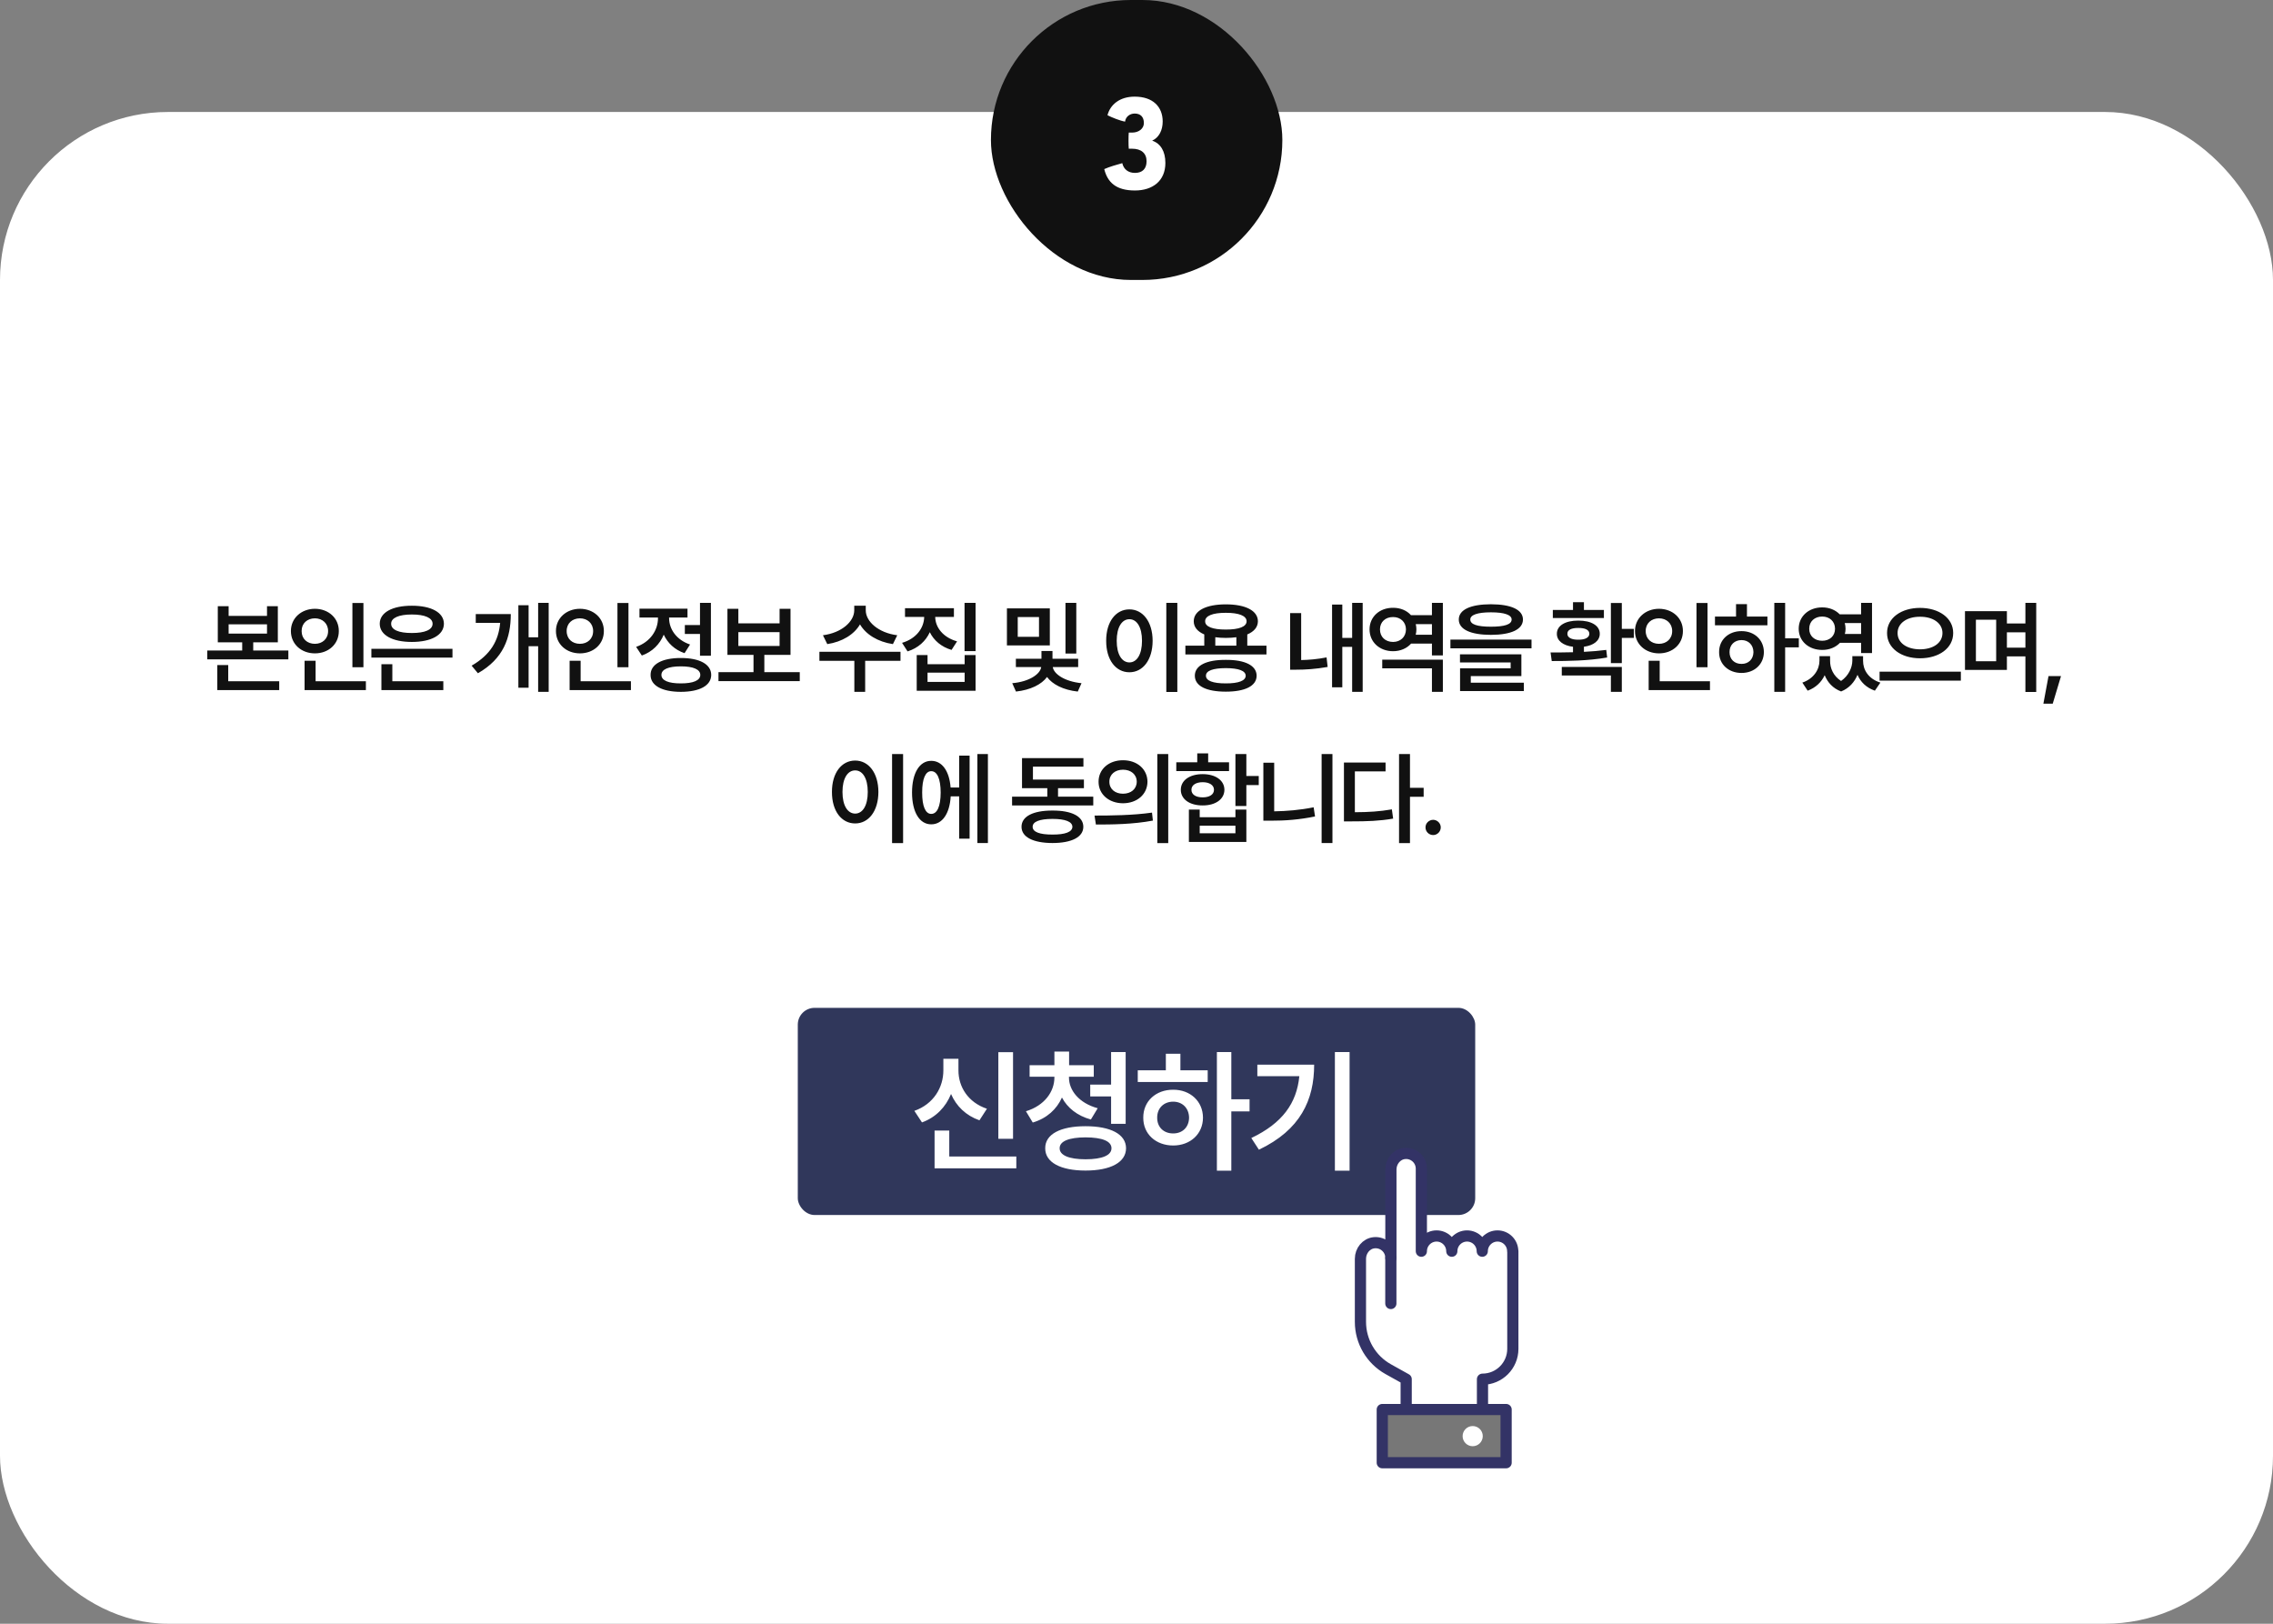 <svg width="406" height="290" viewBox="0 0 406 290" fill="none" xmlns="http://www.w3.org/2000/svg">
<rect x="0" y="0" width="406" height="290" fill="#808080" stroke="none"/>
<rect y="20" width="406" height="270" rx="30" fill="white"/>
<rect x="177" width="52.051" height="50" rx="25" fill="#111111"/>
<path d="M202.718 34.02C199.398 34.02 197.838 32.62 197.238 30.2C198.198 29.78 199.418 29.42 200.458 29.14C200.698 30.22 201.518 30.88 202.718 30.88C204.058 30.88 204.798 30.14 204.798 28.8C204.798 27.36 203.838 26.56 202.218 26.56H201.618C201.558 25.96 201.558 24.3 201.618 23.68H202.218C203.418 23.68 204.318 22.96 204.318 21.98C204.318 20.88 203.718 20.28 202.678 20.28C201.818 20.28 201.058 20.84 200.958 21.72C200.098 21.58 198.598 20.98 197.818 20.58C198.298 18.72 199.958 17.26 202.678 17.26C205.918 17.26 207.678 19.06 207.678 21.7C207.678 23.24 207.038 24.56 205.798 25.12C207.298 25.62 208.158 27.02 208.158 29.1C208.158 32.3 205.898 34.02 202.718 34.02Z" fill="white"/>
<path d="M40.837 108.271V109.994H47.692V108.271H49.626V114.723H45.231V116.182H51.506V117.764H37.022V116.182H43.262V114.723H38.903V108.271H40.837ZM38.815 123.248V118.783H40.766V121.666H49.872V123.248H38.815ZM40.837 113.158H47.692V111.506H40.837V113.158ZM64.915 107.691V119.17H62.946V107.691H64.915ZM51.96 112.701C51.96 110.39 53.832 108.737 56.249 108.729C58.666 108.737 60.529 110.39 60.52 112.701C60.529 115.048 58.666 116.691 56.249 116.691C53.832 116.691 51.96 115.048 51.96 112.701ZM53.876 112.701C53.867 114.107 54.887 114.986 56.249 114.986C57.576 114.986 58.605 114.107 58.605 112.701C58.605 111.33 57.576 110.434 56.249 110.434C54.887 110.434 53.867 111.33 53.876 112.701ZM54.403 123.248V118.01H56.372V121.666H65.355V123.248H54.403ZM80.82 115.883V117.447H66.335V115.883H80.82ZM67.829 111.4C67.829 109.388 70.088 108.175 73.56 108.184C77.023 108.175 79.282 109.388 79.29 111.4C79.282 113.422 77.023 114.652 73.56 114.652C70.088 114.652 67.829 113.422 67.829 111.4ZM68.128 123.248V118.625H70.079V121.666H79.185V123.248H68.128ZM69.868 111.4C69.851 112.481 71.248 113.062 73.56 113.053C75.88 113.062 77.269 112.481 77.269 111.4C77.269 110.354 75.88 109.748 73.56 109.748C71.248 109.748 69.851 110.354 69.868 111.4ZM98.004 107.674V123.564H96.123V115.408H94.418V122.826H92.59V108.096H94.418V113.826H96.123V107.674H98.004ZM84.24 118.889C87.624 116.938 89.057 114.424 89.338 111.242H84.979V109.678H91.237C91.237 113.976 89.883 117.667 85.365 120.242L84.24 118.889ZM112.256 107.691V119.17H110.288V107.691H112.256ZM99.301 112.701C99.301 110.39 101.173 108.737 103.59 108.729C106.007 108.737 107.871 110.39 107.862 112.701C107.871 115.048 106.007 116.691 103.59 116.691C101.173 116.691 99.301 115.048 99.301 112.701ZM101.217 112.701C101.209 114.107 102.228 114.986 103.59 114.986C104.918 114.986 105.946 114.107 105.946 112.701C105.946 111.33 104.918 110.434 103.59 110.434C102.228 110.434 101.209 111.33 101.217 112.701ZM101.745 123.248V118.01H103.713V121.666H112.696V123.248H101.745ZM126.983 107.674V117.113H125.032V113.229H122.325V111.629H125.032V107.674H126.983ZM113.624 115.531C116.182 114.652 117.526 112.517 117.526 110.416V110.293H114.222V108.711H122.8V110.293H119.513V110.398C119.513 112.332 120.796 114.283 123.257 115.109L122.272 116.656C120.506 116.059 119.258 114.846 118.555 113.352C117.86 115.039 116.533 116.41 114.644 117.078L113.624 115.531ZM116.208 120.541C116.19 118.634 118.256 117.518 121.604 117.518C124.971 117.518 127.027 118.634 127.036 120.541C127.027 122.448 124.971 123.556 121.604 123.564C118.256 123.556 116.19 122.448 116.208 120.541ZM118.142 120.541C118.133 121.525 119.398 122.062 121.604 122.053C123.828 122.062 125.085 121.525 125.085 120.541C125.085 119.548 123.828 119.012 121.604 119.012C119.398 119.012 118.133 119.548 118.142 120.541ZM142.853 120.049V121.648H128.333V120.049H134.591V116.955H129.933V108.729H131.884V111.33H139.249V108.729H141.201V116.955H136.525V120.049H142.853ZM131.884 115.373H139.249V112.895H131.884V115.373ZM154.641 108.992C154.632 110.987 156.873 113.018 160.266 113.457L159.492 115.039C156.794 114.635 154.65 113.308 153.612 111.515C152.575 113.308 150.44 114.635 147.768 115.039L146.994 113.457C150.352 113.018 152.584 111.005 152.584 108.992V108.184H154.641V108.992ZM146.362 118.027V116.41H160.846V118.027H154.535V123.564H152.602V118.027H146.362ZM170.387 108.623V110.188H167.047C167.074 112.051 168.445 113.844 170.95 114.547L169.965 116.076C168.129 115.531 166.801 114.38 166.081 112.912C165.36 114.494 164.006 115.742 162.108 116.34L161.124 114.811C163.664 114.063 165.035 112.165 165.079 110.188H161.651V108.623H170.387ZM163.743 123.371V116.99H165.676V118.625H172.303V116.99H174.254V123.371H163.743ZM165.676 121.789H172.303V120.137H165.676V121.789ZM172.286 116.287V107.674H174.254V116.287H172.286ZM187.519 108.658V115.268H179.855V108.658H187.519ZM180.804 122.018C183.854 121.754 185.805 120.4 185.981 119.135H181.454V117.658H186.025V116.27H187.994V117.658H192.581V119.135H188.046C188.222 120.365 190.138 121.71 193.179 122.018L192.511 123.512C189.936 123.239 187.985 122.229 187.018 120.91C186.042 122.246 184.065 123.23 181.472 123.512L180.804 122.018ZM181.788 113.738H185.585V110.205H181.788V113.738ZM190.314 116.727V107.674H192.247V116.727H190.314ZM210.293 107.674V123.582H208.324V107.674H210.293ZM197.584 114.441C197.575 111.014 199.324 108.834 201.733 108.834C204.114 108.834 205.872 111.014 205.881 114.441C205.872 117.896 204.114 120.066 201.733 120.066C199.324 120.066 197.575 117.896 197.584 114.441ZM199.465 114.441C199.465 116.885 200.388 118.3 201.733 118.309C203.069 118.3 203.983 116.885 203.983 114.441C203.983 112.016 203.069 110.592 201.733 110.592C200.388 110.592 199.465 112.016 199.465 114.441ZM226.215 115.32V116.885H211.731V115.32H215.106V113.308C213.902 112.798 213.225 111.998 213.225 110.961C213.225 109.054 215.449 107.938 218.956 107.938C222.454 107.938 224.677 109.054 224.686 110.961C224.677 112.007 223.992 112.807 222.788 113.308V115.32H226.215ZM213.419 120.682C213.419 118.854 215.484 117.834 218.956 117.852C222.375 117.834 224.449 118.854 224.458 120.682C224.449 122.527 222.375 123.529 218.956 123.529C215.484 123.529 213.419 122.527 213.419 120.682ZM215.264 110.961C215.247 111.928 216.609 112.446 218.956 112.438C221.294 112.446 222.665 111.928 222.665 110.961C222.665 109.985 221.294 109.44 218.956 109.449C216.609 109.44 215.247 109.985 215.264 110.961ZM215.405 120.682C215.396 121.578 216.644 122.062 218.956 122.053C221.232 122.062 222.489 121.578 222.506 120.682C222.489 119.794 221.232 119.337 218.956 119.328C216.644 119.337 215.396 119.794 215.405 120.682ZM217.075 115.32H220.837V113.809C220.265 113.888 219.632 113.932 218.956 113.932C218.279 113.932 217.646 113.888 217.075 113.809V115.32ZM243.4 107.674V123.564H241.519V115.531H239.761V122.756H237.933V107.973H239.761V113.932H241.519V107.674H243.4ZM230.445 119.609V109.502H232.413V117.887C233.785 117.86 235.279 117.737 236.949 117.412L237.142 119.117C234.997 119.495 233.178 119.609 231.499 119.609H230.445ZM257.722 117.816V123.564H255.771V119.363H246.894V117.816H257.722ZM244.627 112.402C244.627 110.152 246.429 108.535 248.828 108.553C250.137 108.544 251.28 109.036 252.027 109.871H255.771V107.674H257.722V117.061H255.771V114.951H252.045C251.289 115.795 250.146 116.305 248.828 116.305C246.429 116.305 244.627 114.688 244.627 112.402ZM246.49 112.402C246.49 113.782 247.466 114.644 248.828 114.652C250.129 114.644 251.122 113.782 251.131 112.402C251.122 111.075 250.129 110.196 248.828 110.205C247.466 110.196 246.49 111.075 246.49 112.402ZM252.871 113.369H255.771V111.471H252.88C252.95 111.77 252.994 112.077 252.994 112.402C252.994 112.736 252.95 113.062 252.871 113.369ZM266.297 107.92C269.918 107.929 272.019 108.887 272.028 110.645C272.019 112.42 269.918 113.378 266.297 113.387C262.685 113.378 260.567 112.42 260.567 110.645C260.567 108.887 262.685 107.929 266.297 107.92ZM259.072 115.795V114.23H273.557V115.795H259.072ZM260.778 118.309V116.867H271.746V120.752H262.711V121.93H272.186V123.424H260.795V119.363H269.83V118.309H260.778ZM262.623 110.645C262.614 111.523 263.88 111.928 266.297 111.928C268.749 111.928 270.006 111.523 270.006 110.645C270.006 109.827 268.749 109.361 266.297 109.361C263.88 109.361 262.614 109.827 262.623 110.645ZM289.687 107.691V112.314H291.831V113.932H289.687V118.432H287.735V107.691H289.687ZM276.96 116.533C278.155 116.533 279.535 116.524 280.968 116.489V115.514C279.201 115.294 278.076 114.441 278.085 113.193C278.076 111.726 279.614 110.829 281.917 110.838C284.229 110.829 285.749 111.726 285.749 113.193C285.749 114.433 284.659 115.276 282.919 115.505V116.419C284.272 116.349 285.635 116.243 286.909 116.076L287.067 117.43C283.684 118.027 279.966 118.062 277.171 118.062L276.96 116.533ZM277.364 110.381V108.939H280.968V107.551H282.919V108.939H286.487V110.381H277.364ZM278.964 120.646V119.117H289.687V123.564H287.735V120.646H278.964ZM279.966 113.193C279.948 113.853 280.687 114.266 281.917 114.248C283.147 114.266 283.886 113.853 283.886 113.193C283.886 112.499 283.147 112.147 281.917 112.156C280.687 112.147 279.948 112.499 279.966 113.193ZM304.994 107.691V119.17H303.025V107.691H304.994ZM292.038 112.701C292.038 110.39 293.911 108.737 296.328 108.729C298.745 108.737 300.608 110.39 300.599 112.701C300.608 115.048 298.745 116.691 296.328 116.691C293.911 116.691 292.038 115.048 292.038 112.701ZM293.954 112.701C293.946 114.107 294.965 114.986 296.328 114.986C297.655 114.986 298.683 114.107 298.683 112.701C298.683 111.33 297.655 110.434 296.328 110.434C294.965 110.434 293.946 111.33 293.954 112.701ZM294.482 123.248V118.01H296.451V121.666H305.433V123.248H294.482ZM318.859 107.674V114.002H321.303V115.619H318.859V123.564H316.926V107.674H318.859ZM306.326 111.682V110.117H310.088V107.902H312.039V110.117H315.695V111.682H306.326ZM307.064 116.463C307.047 114.266 308.752 112.71 311.072 112.719C313.357 112.71 315.053 114.266 315.062 116.463C315.053 118.651 313.357 120.189 311.072 120.189C308.752 120.189 307.047 118.651 307.064 116.463ZM308.928 116.463C308.919 117.755 309.824 118.581 311.072 118.572C312.294 118.581 313.181 117.755 313.199 116.463C313.181 115.171 312.294 114.318 311.072 114.318C309.824 114.318 308.919 115.171 308.928 116.463ZM326.889 118.01C326.871 119.346 327.478 120.734 328.849 121.622C330.229 120.664 330.844 119.196 330.862 118.01V117.184H332.778V118.01C332.769 119.645 333.744 121.244 335.871 121.912L334.887 123.354C333.349 122.817 332.329 121.798 331.784 120.523C331.266 121.78 330.317 122.914 328.858 123.494C327.381 122.94 326.441 121.868 325.922 120.594C325.351 121.807 324.349 122.817 322.881 123.354L321.932 121.912C323.988 121.209 324.982 119.557 324.99 118.01V117.184H326.889V118.01ZM321.281 112.297C321.281 110.073 323.074 108.474 325.483 108.482C326.739 108.474 327.847 108.939 328.603 109.713H332.426V107.674H334.377V116.639H332.426V114.811H328.647C327.891 115.602 326.766 116.085 325.483 116.076C323.074 116.085 321.281 114.503 321.281 112.297ZM323.162 112.297C323.154 113.606 324.138 114.441 325.483 114.441C326.792 114.441 327.768 113.606 327.768 112.297C327.768 110.979 326.792 110.117 325.483 110.117C324.138 110.117 323.154 110.979 323.162 112.297ZM329.508 111.277C329.596 111.603 329.649 111.937 329.649 112.297C329.649 112.622 329.605 112.93 329.526 113.229H332.426V111.277H329.508ZM342.952 108.57C346.3 108.57 348.884 110.354 348.876 113.053C348.884 115.786 346.3 117.57 342.952 117.57C339.621 117.57 337.054 115.786 337.063 113.053C337.054 110.354 339.621 108.57 342.952 108.57ZM335.727 121.561V119.961H350.247V121.561H335.727ZM338.944 113.053C338.935 114.854 340.64 115.962 342.952 115.971C345.272 115.962 346.96 114.854 346.96 113.053C346.96 111.295 345.272 110.135 342.952 110.152C340.64 110.135 338.935 111.295 338.944 113.053ZM358.47 109.15V111.348H361.774V107.674H363.708V123.582H361.774V117.236H358.47V119.645H350.981V109.15H358.47ZM352.933 118.098H356.554V110.68H352.933V118.098ZM358.47 115.672H361.774V112.93H358.47V115.672ZM368.134 120.752L366.658 125.674H364.988L365.902 120.752H368.134ZM161.31 134.674V150.582H159.341V134.674H161.31ZM148.601 141.441C148.592 138.014 150.341 135.834 152.749 135.834C155.131 135.834 156.889 138.014 156.898 141.441C156.889 144.896 155.131 147.066 152.749 147.066C150.341 147.066 148.592 144.896 148.601 141.441ZM150.482 141.441C150.482 143.885 151.405 145.3 152.749 145.309C154.085 145.3 154.999 143.885 154.999 141.441C154.999 139.016 154.085 137.592 152.749 137.592C151.405 137.592 150.482 139.016 150.482 141.441ZM176.459 134.674V150.564H174.578V134.674H176.459ZM162.906 141.547C162.906 138.049 164.26 135.878 166.334 135.887C168.259 135.878 169.568 137.68 169.797 140.65H171.326V134.955H173.189V149.791H171.326V142.232H169.814C169.63 145.335 168.303 147.233 166.334 147.225C164.26 147.233 162.906 145.054 162.906 141.547ZM164.717 141.547C164.708 144.034 165.323 145.37 166.334 145.361C167.388 145.37 168.012 144.034 168.021 141.547C168.012 139.068 167.388 137.724 166.334 137.732C165.323 137.724 164.708 139.068 164.717 141.547ZM195.278 142.285V143.85H180.776V142.285H187.069V140.773H182.551V135.395H193.52V136.924H184.503V139.227H193.608V140.773H188.985V142.285H195.278ZM182.463 147.664C182.463 145.801 184.546 144.755 188.001 144.764C191.428 144.755 193.494 145.801 193.503 147.664C193.494 149.51 191.428 150.556 188.001 150.564C184.546 150.556 182.463 149.51 182.463 147.664ZM184.45 147.664C184.441 148.587 185.689 149.062 188.001 149.053C190.277 149.062 191.534 148.587 191.551 147.664C191.534 146.75 190.277 146.258 188.001 146.258C185.689 146.258 184.441 146.75 184.45 147.664ZM200.583 135.781C203.105 135.772 204.942 137.363 204.96 139.613C204.942 141.872 203.105 143.454 200.583 143.463C198.087 143.454 196.215 141.872 196.224 139.613C196.215 137.363 198.087 135.772 200.583 135.781ZM195.503 145.66C198.368 145.66 202.332 145.625 205.769 145.133L205.927 146.557C202.367 147.233 198.553 147.26 195.749 147.26L195.503 145.66ZM198.157 139.613C198.148 140.94 199.194 141.758 200.583 141.758C201.989 141.758 203.035 140.94 203.044 139.613C203.035 138.295 201.998 137.469 200.583 137.469C199.194 137.469 198.148 138.295 198.157 139.613ZM206.718 150.582V134.674H208.669V150.582H206.718ZM222.622 134.674V138.594H224.837V140.211H222.622V143.955H220.671V134.674H222.622ZM210.107 137.715V136.15H213.851V134.551H215.802V136.15H219.529V137.715H210.107ZM210.915 141.055C210.915 139.367 212.497 138.26 214.818 138.26C217.112 138.26 218.694 139.367 218.703 141.055C218.694 142.742 217.112 143.858 214.818 143.85C212.497 143.858 210.915 142.742 210.915 141.055ZM212.357 150.371V144.588H214.29V145.959H220.671V144.588H222.622V150.371H212.357ZM212.814 141.055C212.805 141.916 213.614 142.408 214.818 142.408C216.022 142.408 216.839 141.916 216.839 141.055C216.839 140.22 216.022 139.701 214.818 139.701C213.614 139.701 212.805 140.22 212.814 141.055ZM214.29 148.824H220.671V147.471H214.29V148.824ZM238 134.674V150.564H236.066V134.674H238ZM225.66 146.574V136.221H227.594V144.904C229.817 144.869 232.19 144.676 234.642 144.184L234.888 145.818C232.094 146.398 229.501 146.583 227.031 146.574H225.66ZM251.848 134.674V140.703H254.291V142.303H251.848V150.582H249.897V134.674H251.848ZM240.053 146.697V136.186H247.488V137.768H242.004V145.062C244.474 145.054 246.434 144.931 248.613 144.553L248.842 146.205C246.372 146.627 244.237 146.697 241.371 146.697H240.053ZM255.993 149.141C255.237 149.141 254.613 148.525 254.622 147.77C254.613 147.031 255.237 146.425 255.993 146.416C256.722 146.425 257.346 147.031 257.346 147.77C257.346 148.525 256.722 149.141 255.993 149.141Z" fill="#111111"/>
<rect x="142.5" y="180" width="121" height="37" rx="3" fill="#30375B"/>
<path d="M180.947 187.922V203.391H178.322V187.922H180.947ZM163.322 198.398C166.756 197.191 168.514 194.203 168.502 191.156V189.094H171.197V191.156C171.185 194.109 172.92 196.898 176.283 198.023L174.947 200.086C172.533 199.242 170.81 197.555 169.873 195.387C168.935 197.707 167.178 199.559 164.682 200.461L163.322 198.398ZM166.932 208.664V201.914H169.557V206.555H181.533V208.664H166.932ZM190.938 192.422C190.926 194.742 192.743 197.027 196.071 197.93L194.852 199.945C192.415 199.277 190.657 197.859 189.684 196.02C188.758 198.094 187.001 199.734 184.469 200.484L183.251 198.469C186.567 197.461 188.337 194.977 188.337 192.422V192.305H183.907V190.242H188.337V187.805H190.962V190.242H195.368V192.305H190.938V192.422ZM186.696 205.078C186.673 202.559 189.438 201.141 193.891 201.141C198.368 201.141 201.122 202.559 201.133 205.078C201.122 207.598 198.368 209.062 193.891 209.062C189.438 209.062 186.673 207.598 186.696 205.078ZM189.274 205.078C189.262 206.332 190.95 207.047 193.891 207.047C196.891 207.047 198.532 206.332 198.532 205.078C198.532 203.812 196.891 203.145 193.891 203.133C190.95 203.145 189.262 203.812 189.274 205.078ZM194.735 195.82V193.711H198.462V187.898H201.063V200.719H198.462V195.82H194.735ZM219.937 187.898V196.336H223.195V198.492H219.937V209.086H217.359V187.898H219.937ZM203.226 193.242V191.156H208.242V188.203H210.843V191.156H215.718V193.242H203.226ZM204.21 199.617C204.187 196.688 206.46 194.613 209.554 194.625C212.601 194.613 214.863 196.688 214.874 199.617C214.863 202.535 212.601 204.586 209.554 204.586C206.46 204.586 204.187 202.535 204.21 199.617ZM206.695 199.617C206.683 201.34 207.89 202.441 209.554 202.43C211.183 202.441 212.367 201.34 212.39 199.617C212.367 197.895 211.183 196.758 209.554 196.758C207.89 196.758 206.683 197.895 206.695 199.617ZM241.061 187.898V209.086H238.436V187.898H241.061ZM223.506 203.25C229.061 200.613 231.615 197.027 232.084 192.211H224.584V190.148H234.733C234.733 196.453 232.283 201.809 224.865 205.336L223.506 203.25Z" fill="white"/>
<path d="M270.2 223.464C270.2 221.964 268.98 220.744 267.48 220.744C265.98 220.744 264.76 221.964 264.76 223.464C264.76 221.964 263.54 220.744 262.04 220.744C260.54 220.744 259.32 221.964 259.32 223.464C259.32 221.964 258.1 220.744 256.6 220.744C255.1 220.744 253.88 221.964 253.88 223.464V208.724C253.88 207.124 252.51 205.854 250.88 206.014C249.46 206.154 248.44 207.454 248.44 208.874V224.664C248.44 223.064 247.07 221.794 245.44 221.954C244.02 222.094 243 223.394 243 224.814V236.084C243 239.594 244.9 242.824 247.96 244.534L251.17 246.324V256.484H264.8V246.324C267.79 246.324 270.22 243.894 270.22 240.904V226.094V223.454L270.2 223.464Z" fill="white" stroke="#333366" stroke-width="2" stroke-linecap="round" stroke-linejoin="round"/>
<path d="M246.9 261.242H269.02V251.742H246.9V261.242Z" fill="#777777" stroke="#333366" stroke-width="2" stroke-linecap="round" stroke-linejoin="round"/>
<path d="M263.05 258.293C264.044 258.293 264.85 257.487 264.85 256.493C264.85 255.499 264.044 254.693 263.05 254.693C262.056 254.693 261.25 255.499 261.25 256.493C261.25 257.487 262.056 258.293 263.05 258.293Z" fill="white"/>
<path d="M248.43 224.674V232.804" stroke="#333366" stroke-width="2" stroke-linecap="round" stroke-linejoin="round"/>
</svg>
